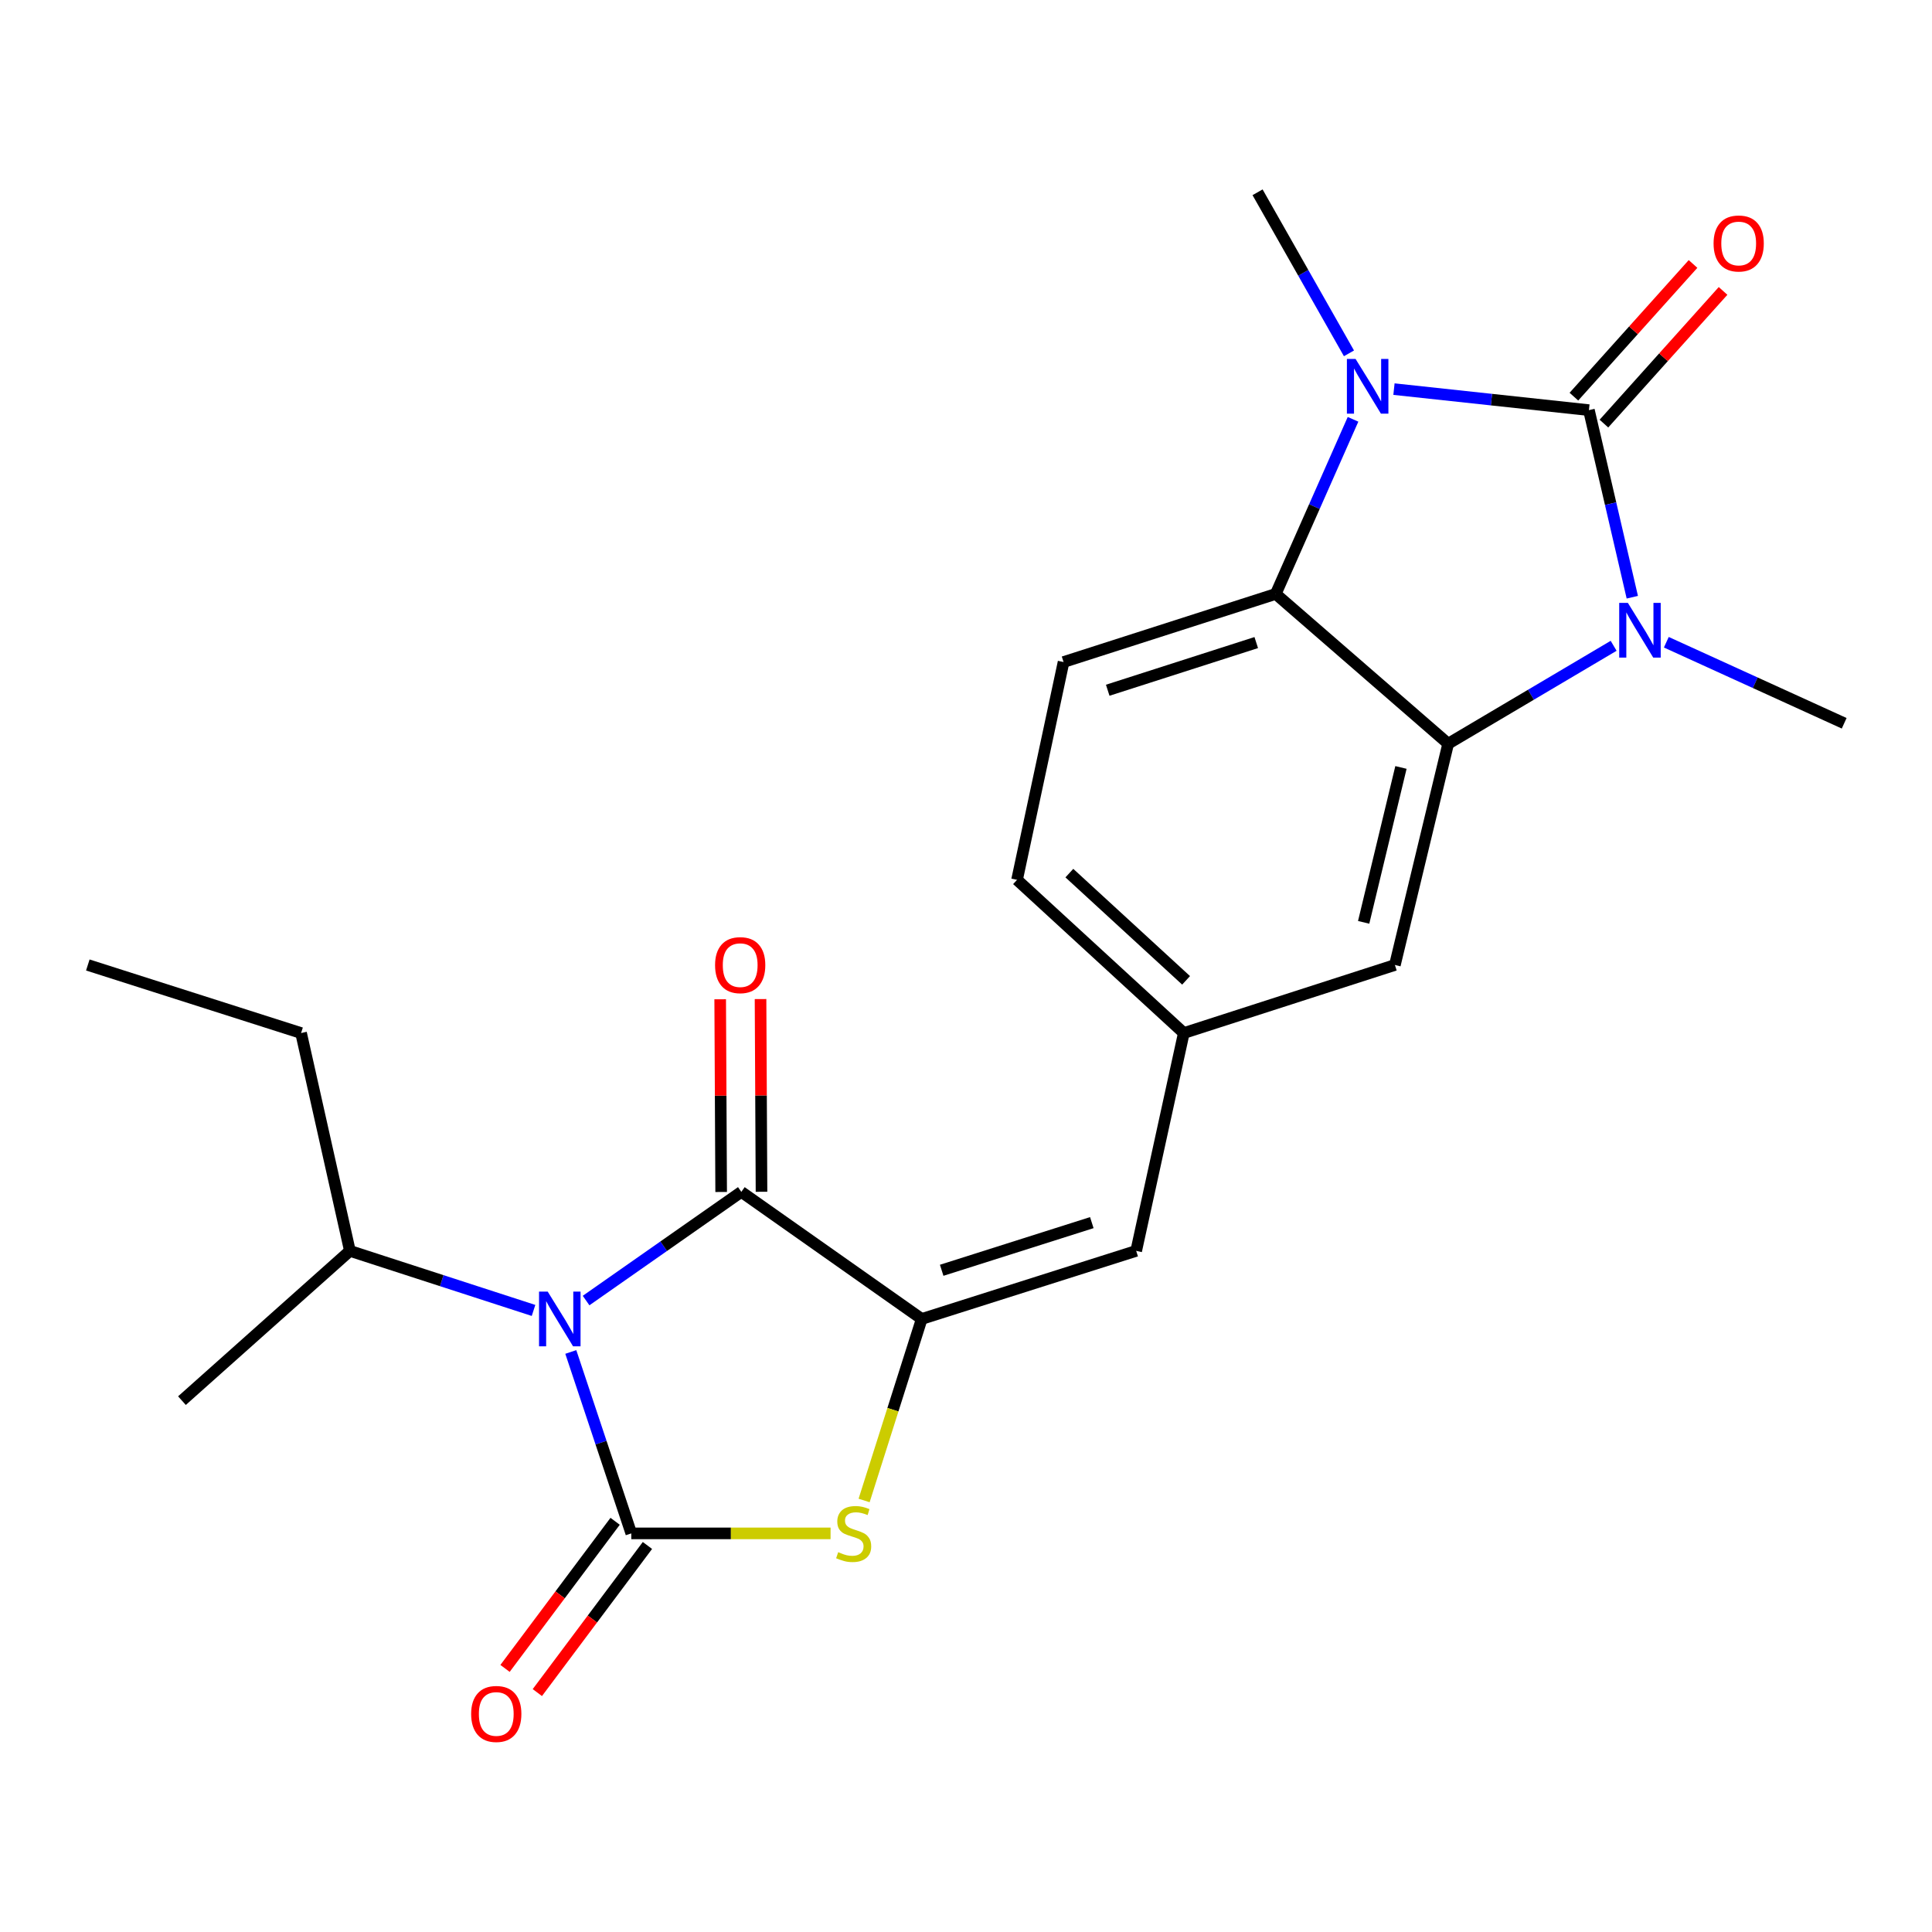 <?xml version='1.0' encoding='iso-8859-1'?>
<svg version='1.1' baseProfile='full'
              xmlns='http://www.w3.org/2000/svg'
                      xmlns:rdkit='http://www.rdkit.org/xml'
                      xmlns:xlink='http://www.w3.org/1999/xlink'
                  xml:space='preserve'
width='1000px' height='1000px' viewBox='0 0 1000 1000'>
<!-- END OF HEADER -->
<rect style='opacity:1.0;fill:#FFFFFF;stroke:none' width='1000' height='1000' x='0' y='0'> </rect>
<path class='bond-1' d='M 295.445,699.775 L 311.099,746.726' style='fill:none;fill-rule:evenodd;stroke:#0000FF;stroke-width:6px;stroke-linecap:butt;stroke-linejoin:miter;stroke-opacity:1' />
<path class='bond-1' d='M 311.099,746.726 L 326.752,793.676' style='fill:none;fill-rule:evenodd;stroke:#000000;stroke-width:6px;stroke-linecap:butt;stroke-linejoin:miter;stroke-opacity:1' />
<path class='bond-4' d='M 303.357,673.165 L 343.535,645.038' style='fill:none;fill-rule:evenodd;stroke:#0000FF;stroke-width:6px;stroke-linecap:butt;stroke-linejoin:miter;stroke-opacity:1' />
<path class='bond-4' d='M 343.535,645.038 L 383.712,616.912' style='fill:none;fill-rule:evenodd;stroke:#000000;stroke-width:6px;stroke-linecap:butt;stroke-linejoin:miter;stroke-opacity:1' />
<path class='bond-16' d='M 276.154,678.281 L 228.631,662.866' style='fill:none;fill-rule:evenodd;stroke:#0000FF;stroke-width:6px;stroke-linecap:butt;stroke-linejoin:miter;stroke-opacity:1' />
<path class='bond-16' d='M 228.631,662.866 L 181.108,647.452' style='fill:none;fill-rule:evenodd;stroke:#000000;stroke-width:6px;stroke-linecap:butt;stroke-linejoin:miter;stroke-opacity:1' />
<path class='bond-0' d='M 822.419,212.284 L 833.649,260.702' style='fill:none;fill-rule:evenodd;stroke:#000000;stroke-width:6px;stroke-linecap:butt;stroke-linejoin:miter;stroke-opacity:1' />
<path class='bond-0' d='M 833.649,260.702 L 844.878,309.121' style='fill:none;fill-rule:evenodd;stroke:#0000FF;stroke-width:6px;stroke-linecap:butt;stroke-linejoin:miter;stroke-opacity:1' />
<path class='bond-11' d='M 830.19,219.26 L 861.022,184.921' style='fill:none;fill-rule:evenodd;stroke:#000000;stroke-width:6px;stroke-linecap:butt;stroke-linejoin:miter;stroke-opacity:1' />
<path class='bond-11' d='M 861.022,184.921 L 891.854,150.581' style='fill:none;fill-rule:evenodd;stroke:#FF0000;stroke-width:6px;stroke-linecap:butt;stroke-linejoin:miter;stroke-opacity:1' />
<path class='bond-11' d='M 814.649,205.307 L 845.481,170.967' style='fill:none;fill-rule:evenodd;stroke:#000000;stroke-width:6px;stroke-linecap:butt;stroke-linejoin:miter;stroke-opacity:1' />
<path class='bond-11' d='M 845.481,170.967 L 876.313,136.628' style='fill:none;fill-rule:evenodd;stroke:#FF0000;stroke-width:6px;stroke-linecap:butt;stroke-linejoin:miter;stroke-opacity:1' />
<path class='bond-25' d='M 822.419,212.284 L 771.967,206.845' style='fill:none;fill-rule:evenodd;stroke:#000000;stroke-width:6px;stroke-linecap:butt;stroke-linejoin:miter;stroke-opacity:1' />
<path class='bond-25' d='M 771.967,206.845 L 721.515,201.406' style='fill:none;fill-rule:evenodd;stroke:#0000FF;stroke-width:6px;stroke-linecap:butt;stroke-linejoin:miter;stroke-opacity:1' />
<path class='bond-7' d='M 326.752,793.676 L 378.325,793.676' style='fill:none;fill-rule:evenodd;stroke:#000000;stroke-width:6px;stroke-linecap:butt;stroke-linejoin:miter;stroke-opacity:1' />
<path class='bond-7' d='M 378.325,793.676 L 429.899,793.676' style='fill:none;fill-rule:evenodd;stroke:#CCCC00;stroke-width:6px;stroke-linecap:butt;stroke-linejoin:miter;stroke-opacity:1' />
<path class='bond-12' d='M 318.391,787.419 L 289.898,825.492' style='fill:none;fill-rule:evenodd;stroke:#000000;stroke-width:6px;stroke-linecap:butt;stroke-linejoin:miter;stroke-opacity:1' />
<path class='bond-12' d='M 289.898,825.492 L 261.404,863.566' style='fill:none;fill-rule:evenodd;stroke:#FF0000;stroke-width:6px;stroke-linecap:butt;stroke-linejoin:miter;stroke-opacity:1' />
<path class='bond-12' d='M 335.113,799.933 L 306.619,838.006' style='fill:none;fill-rule:evenodd;stroke:#000000;stroke-width:6px;stroke-linecap:butt;stroke-linejoin:miter;stroke-opacity:1' />
<path class='bond-12' d='M 306.619,838.006 L 278.126,876.08' style='fill:none;fill-rule:evenodd;stroke:#FF0000;stroke-width:6px;stroke-linecap:butt;stroke-linejoin:miter;stroke-opacity:1' />
<path class='bond-2' d='M 835.216,334.265 L 792.395,359.603' style='fill:none;fill-rule:evenodd;stroke:#0000FF;stroke-width:6px;stroke-linecap:butt;stroke-linejoin:miter;stroke-opacity:1' />
<path class='bond-2' d='M 792.395,359.603 L 749.574,384.94' style='fill:none;fill-rule:evenodd;stroke:#000000;stroke-width:6px;stroke-linecap:butt;stroke-linejoin:miter;stroke-opacity:1' />
<path class='bond-18' d='M 862.484,332.421 L 908.515,353.395' style='fill:none;fill-rule:evenodd;stroke:#0000FF;stroke-width:6px;stroke-linecap:butt;stroke-linejoin:miter;stroke-opacity:1' />
<path class='bond-18' d='M 908.515,353.395 L 954.545,374.369' style='fill:none;fill-rule:evenodd;stroke:#000000;stroke-width:6px;stroke-linecap:butt;stroke-linejoin:miter;stroke-opacity:1' />
<path class='bond-3' d='M 700.327,217.036 L 680.325,262.227' style='fill:none;fill-rule:evenodd;stroke:#0000FF;stroke-width:6px;stroke-linecap:butt;stroke-linejoin:miter;stroke-opacity:1' />
<path class='bond-3' d='M 680.325,262.227 L 660.322,307.419' style='fill:none;fill-rule:evenodd;stroke:#000000;stroke-width:6px;stroke-linecap:butt;stroke-linejoin:miter;stroke-opacity:1' />
<path class='bond-19' d='M 698.222,182.891 L 674.567,141.207' style='fill:none;fill-rule:evenodd;stroke:#0000FF;stroke-width:6px;stroke-linecap:butt;stroke-linejoin:miter;stroke-opacity:1' />
<path class='bond-19' d='M 674.567,141.207 L 650.912,99.523' style='fill:none;fill-rule:evenodd;stroke:#000000;stroke-width:6px;stroke-linecap:butt;stroke-linejoin:miter;stroke-opacity:1' />
<path class='bond-5' d='M 383.712,616.912 L 477.084,682.691' style='fill:none;fill-rule:evenodd;stroke:#000000;stroke-width:6px;stroke-linecap:butt;stroke-linejoin:miter;stroke-opacity:1' />
<path class='bond-14' d='M 394.155,616.859 L 393.904,566.989' style='fill:none;fill-rule:evenodd;stroke:#000000;stroke-width:6px;stroke-linecap:butt;stroke-linejoin:miter;stroke-opacity:1' />
<path class='bond-14' d='M 393.904,566.989 L 393.652,517.119' style='fill:none;fill-rule:evenodd;stroke:#FF0000;stroke-width:6px;stroke-linecap:butt;stroke-linejoin:miter;stroke-opacity:1' />
<path class='bond-14' d='M 373.27,616.964 L 373.018,567.094' style='fill:none;fill-rule:evenodd;stroke:#000000;stroke-width:6px;stroke-linecap:butt;stroke-linejoin:miter;stroke-opacity:1' />
<path class='bond-14' d='M 373.018,567.094 L 372.767,517.224' style='fill:none;fill-rule:evenodd;stroke:#FF0000;stroke-width:6px;stroke-linecap:butt;stroke-linejoin:miter;stroke-opacity:1' />
<path class='bond-9' d='M 477.084,682.691 L 588.092,647.452' style='fill:none;fill-rule:evenodd;stroke:#000000;stroke-width:6px;stroke-linecap:butt;stroke-linejoin:miter;stroke-opacity:1' />
<path class='bond-9' d='M 487.415,657.498 L 565.121,632.831' style='fill:none;fill-rule:evenodd;stroke:#000000;stroke-width:6px;stroke-linecap:butt;stroke-linejoin:miter;stroke-opacity:1' />
<path class='bond-23' d='M 477.084,682.691 L 462.173,729.668' style='fill:none;fill-rule:evenodd;stroke:#000000;stroke-width:6px;stroke-linecap:butt;stroke-linejoin:miter;stroke-opacity:1' />
<path class='bond-23' d='M 462.173,729.668 L 447.262,776.645' style='fill:none;fill-rule:evenodd;stroke:#CCCC00;stroke-width:6px;stroke-linecap:butt;stroke-linejoin:miter;stroke-opacity:1' />
<path class='bond-6' d='M 749.574,384.94 L 721.993,499.475' style='fill:none;fill-rule:evenodd;stroke:#000000;stroke-width:6px;stroke-linecap:butt;stroke-linejoin:miter;stroke-opacity:1' />
<path class='bond-6' d='M 725.132,397.23 L 705.825,477.405' style='fill:none;fill-rule:evenodd;stroke:#000000;stroke-width:6px;stroke-linecap:butt;stroke-linejoin:miter;stroke-opacity:1' />
<path class='bond-24' d='M 749.574,384.94 L 660.322,307.419' style='fill:none;fill-rule:evenodd;stroke:#000000;stroke-width:6px;stroke-linecap:butt;stroke-linejoin:miter;stroke-opacity:1' />
<path class='bond-8' d='M 660.322,307.419 L 550.497,342.669' style='fill:none;fill-rule:evenodd;stroke:#000000;stroke-width:6px;stroke-linecap:butt;stroke-linejoin:miter;stroke-opacity:1' />
<path class='bond-8' d='M 650.231,332.593 L 573.354,357.268' style='fill:none;fill-rule:evenodd;stroke:#000000;stroke-width:6px;stroke-linecap:butt;stroke-linejoin:miter;stroke-opacity:1' />
<path class='bond-15' d='M 588.092,647.452 L 612.737,534.703' style='fill:none;fill-rule:evenodd;stroke:#000000;stroke-width:6px;stroke-linecap:butt;stroke-linejoin:miter;stroke-opacity:1' />
<path class='bond-10' d='M 550.497,342.669 L 526.421,455.406' style='fill:none;fill-rule:evenodd;stroke:#000000;stroke-width:6px;stroke-linecap:butt;stroke-linejoin:miter;stroke-opacity:1' />
<path class='bond-13' d='M 721.993,499.475 L 612.737,534.703' style='fill:none;fill-rule:evenodd;stroke:#000000;stroke-width:6px;stroke-linecap:butt;stroke-linejoin:miter;stroke-opacity:1' />
<path class='bond-17' d='M 612.737,534.703 L 526.421,455.406' style='fill:none;fill-rule:evenodd;stroke:#000000;stroke-width:6px;stroke-linecap:butt;stroke-linejoin:miter;stroke-opacity:1' />
<path class='bond-17' d='M 613.919,507.428 L 553.498,451.92' style='fill:none;fill-rule:evenodd;stroke:#000000;stroke-width:6px;stroke-linecap:butt;stroke-linejoin:miter;stroke-opacity:1' />
<path class='bond-20' d='M 181.108,647.452 L 155.836,534.703' style='fill:none;fill-rule:evenodd;stroke:#000000;stroke-width:6px;stroke-linecap:butt;stroke-linejoin:miter;stroke-opacity:1' />
<path class='bond-21' d='M 181.108,647.452 L 94.177,724.973' style='fill:none;fill-rule:evenodd;stroke:#000000;stroke-width:6px;stroke-linecap:butt;stroke-linejoin:miter;stroke-opacity:1' />
<path class='bond-22' d='M 155.836,534.703 L 45.455,499.475' style='fill:none;fill-rule:evenodd;stroke:#000000;stroke-width:6px;stroke-linecap:butt;stroke-linejoin:miter;stroke-opacity:1' />
<path  class='atom-0' d='M 283.489 668.531
L 292.769 683.531
Q 293.689 685.011, 295.169 687.691
Q 296.649 690.371, 296.729 690.531
L 296.729 668.531
L 300.489 668.531
L 300.489 696.851
L 296.609 696.851
L 286.649 680.451
Q 285.489 678.531, 284.249 676.331
Q 283.049 674.131, 282.689 673.451
L 282.689 696.851
L 279.009 696.851
L 279.009 668.531
L 283.489 668.531
' fill='#0000FF'/>
<path  class='atom-3' d='M 842.58 312.044
L 851.86 327.044
Q 852.78 328.524, 854.26 331.204
Q 855.74 333.884, 855.82 334.044
L 855.82 312.044
L 859.58 312.044
L 859.58 340.364
L 855.7 340.364
L 845.74 323.964
Q 844.58 322.044, 843.34 319.844
Q 842.14 317.644, 841.78 316.964
L 841.78 340.364
L 838.1 340.364
L 838.1 312.044
L 842.58 312.044
' fill='#0000FF'/>
<path  class='atom-4' d='M 701.635 185.778
L 710.915 200.778
Q 711.835 202.258, 713.315 204.938
Q 714.795 207.618, 714.875 207.778
L 714.875 185.778
L 718.635 185.778
L 718.635 214.098
L 714.755 214.098
L 704.795 197.698
Q 703.635 195.778, 702.395 193.578
Q 701.195 191.378, 700.835 190.698
L 700.835 214.098
L 697.155 214.098
L 697.155 185.778
L 701.635 185.778
' fill='#0000FF'/>
<path  class='atom-8' d='M 433.856 803.396
Q 434.176 803.516, 435.496 804.076
Q 436.816 804.636, 438.256 804.996
Q 439.736 805.316, 441.176 805.316
Q 443.856 805.316, 445.416 804.036
Q 446.976 802.716, 446.976 800.436
Q 446.976 798.876, 446.176 797.916
Q 445.416 796.956, 444.216 796.436
Q 443.016 795.916, 441.016 795.316
Q 438.496 794.556, 436.976 793.836
Q 435.496 793.116, 434.416 791.596
Q 433.376 790.076, 433.376 787.516
Q 433.376 783.956, 435.776 781.756
Q 438.216 779.556, 443.016 779.556
Q 446.296 779.556, 450.016 781.116
L 449.096 784.196
Q 445.696 782.796, 443.136 782.796
Q 440.376 782.796, 438.856 783.956
Q 437.336 785.076, 437.376 787.036
Q 437.376 788.556, 438.136 789.476
Q 438.936 790.396, 440.056 790.916
Q 441.216 791.436, 443.136 792.036
Q 445.696 792.836, 447.216 793.636
Q 448.736 794.436, 449.816 796.076
Q 450.936 797.676, 450.936 800.436
Q 450.936 804.356, 448.296 806.476
Q 445.696 808.556, 441.336 808.556
Q 438.816 808.556, 436.896 807.996
Q 435.016 807.476, 432.776 806.556
L 433.856 803.396
' fill='#CCCC00'/>
<path  class='atom-12' d='M 886.941 126.024
Q 886.941 119.224, 890.301 115.424
Q 893.661 111.624, 899.941 111.624
Q 906.221 111.624, 909.581 115.424
Q 912.941 119.224, 912.941 126.024
Q 912.941 132.904, 909.541 136.824
Q 906.141 140.704, 899.941 140.704
Q 893.701 140.704, 890.301 136.824
Q 886.941 132.944, 886.941 126.024
M 899.941 137.504
Q 904.261 137.504, 906.581 134.624
Q 908.941 131.704, 908.941 126.024
Q 908.941 120.464, 906.581 117.664
Q 904.261 114.824, 899.941 114.824
Q 895.621 114.824, 893.261 117.624
Q 890.941 120.424, 890.941 126.024
Q 890.941 131.744, 893.261 134.624
Q 895.621 137.504, 899.941 137.504
' fill='#FF0000'/>
<path  class='atom-13' d='M 243.866 887.139
Q 243.866 880.339, 247.226 876.539
Q 250.586 872.739, 256.866 872.739
Q 263.146 872.739, 266.506 876.539
Q 269.866 880.339, 269.866 887.139
Q 269.866 894.019, 266.466 897.939
Q 263.066 901.819, 256.866 901.819
Q 250.626 901.819, 247.226 897.939
Q 243.866 894.059, 243.866 887.139
M 256.866 898.619
Q 261.186 898.619, 263.506 895.739
Q 265.866 892.819, 265.866 887.139
Q 265.866 881.579, 263.506 878.779
Q 261.186 875.939, 256.866 875.939
Q 252.546 875.939, 250.186 878.739
Q 247.866 881.539, 247.866 887.139
Q 247.866 892.859, 250.186 895.739
Q 252.546 898.619, 256.866 898.619
' fill='#FF0000'/>
<path  class='atom-15' d='M 370.121 499.555
Q 370.121 492.755, 373.481 488.955
Q 376.841 485.155, 383.121 485.155
Q 389.401 485.155, 392.761 488.955
Q 396.121 492.755, 396.121 499.555
Q 396.121 506.435, 392.721 510.355
Q 389.321 514.235, 383.121 514.235
Q 376.881 514.235, 373.481 510.355
Q 370.121 506.475, 370.121 499.555
M 383.121 511.035
Q 387.441 511.035, 389.761 508.155
Q 392.121 505.235, 392.121 499.555
Q 392.121 493.995, 389.761 491.195
Q 387.441 488.355, 383.121 488.355
Q 378.801 488.355, 376.441 491.155
Q 374.121 493.955, 374.121 499.555
Q 374.121 505.275, 376.441 508.155
Q 378.801 511.035, 383.121 511.035
' fill='#FF0000'/>
</svg>
